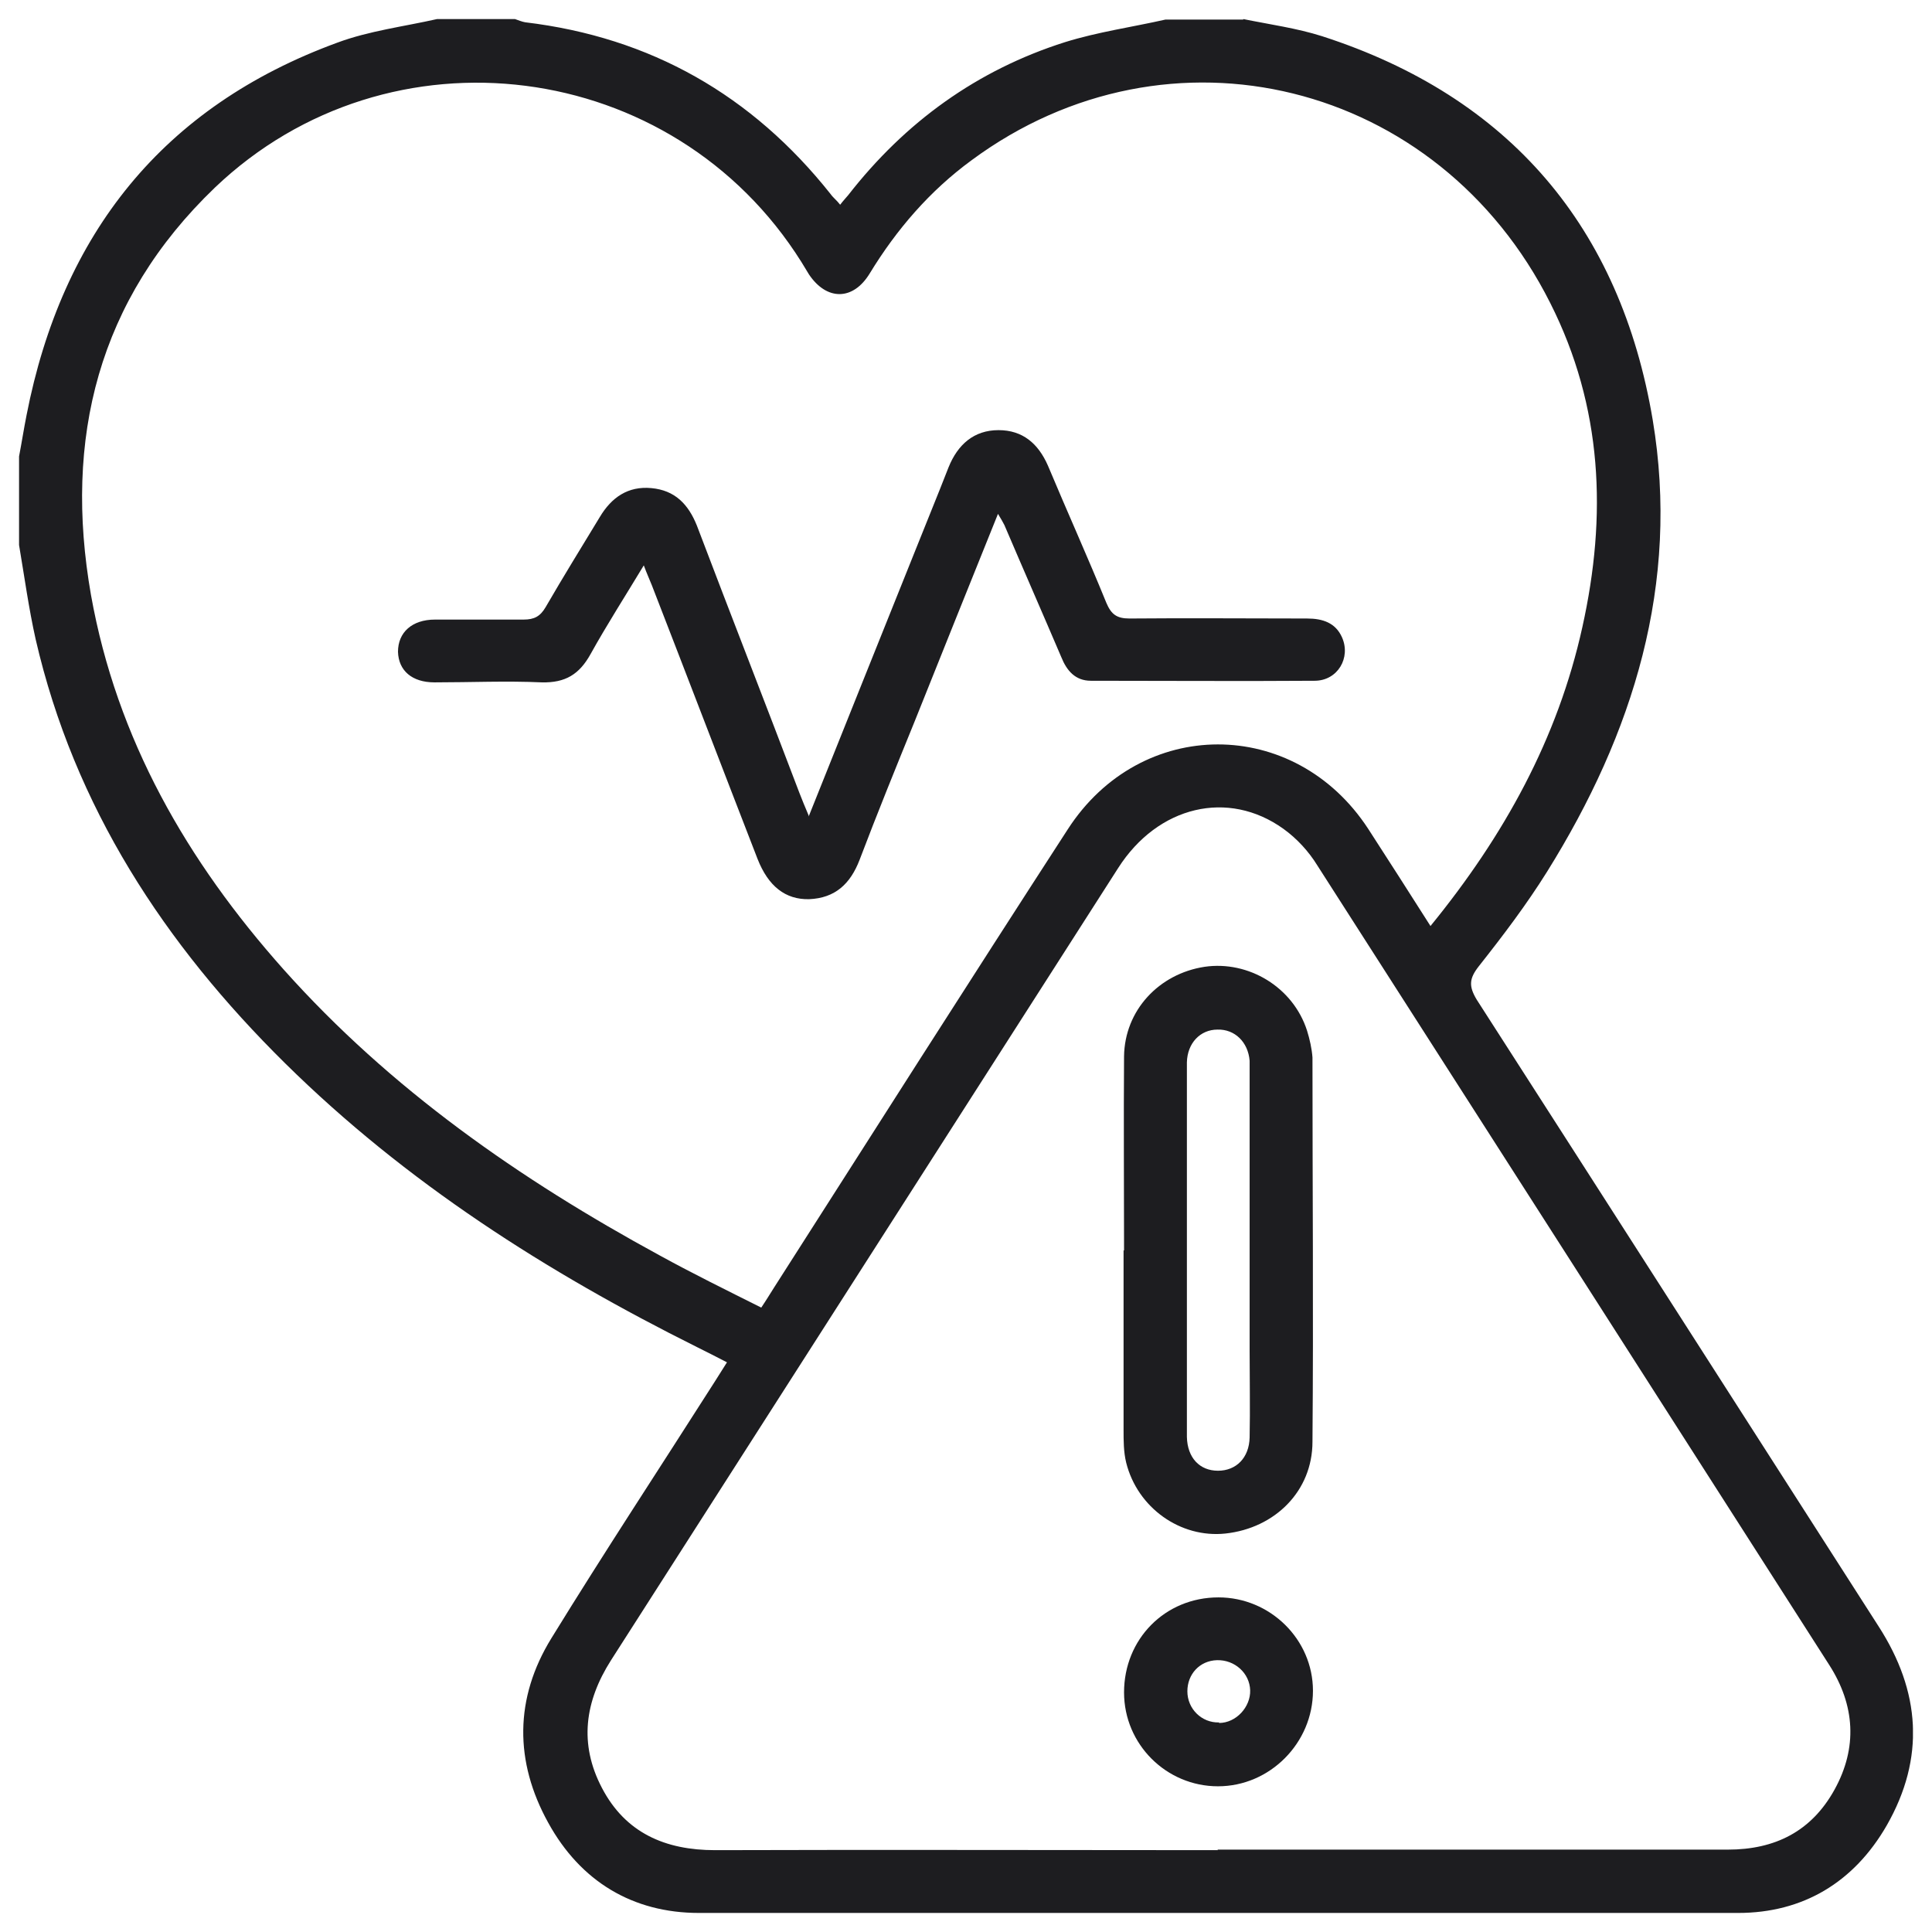 <svg width="36" height="36" viewBox="0 0 36 36" fill="none" xmlns="http://www.w3.org/2000/svg">
<g clip-path="url(#clip0_2613_8801)">
<path d="M23.166 0.355C23.655 0.455 24.166 0.525 24.636 0.675C28.136 1.805 30.195 4.245 30.796 7.825C31.305 10.875 30.436 13.665 28.826 16.245C28.445 16.855 28.006 17.435 27.555 18.005C27.375 18.235 27.366 18.375 27.515 18.625C30.015 22.515 32.505 26.405 35.005 30.305C35.785 31.515 35.876 32.755 35.156 34.015C34.545 35.075 33.596 35.645 32.386 35.645C25.936 35.665 19.476 35.665 13.025 35.645C11.786 35.645 10.816 35.055 10.216 33.965C9.585 32.825 9.585 31.645 10.275 30.525C11.265 28.915 12.306 27.335 13.325 25.735C13.396 25.625 13.456 25.525 13.546 25.385C13.355 25.285 13.175 25.195 12.995 25.105C10.185 23.705 7.565 22.035 5.315 19.815C3.065 17.595 1.385 15.035 0.665 11.915C0.535 11.335 0.455 10.745 0.355 10.155C0.355 9.605 0.355 9.055 0.355 8.505C0.405 8.245 0.445 7.985 0.495 7.735C1.155 4.355 3.035 1.985 6.285 0.795C6.875 0.575 7.525 0.495 8.145 0.355C8.625 0.355 9.105 0.355 9.595 0.355C9.655 0.375 9.725 0.405 9.785 0.415C12.126 0.695 14.015 1.775 15.476 3.615C15.525 3.685 15.595 3.735 15.655 3.815C15.716 3.735 15.765 3.685 15.806 3.635C16.866 2.275 18.206 1.305 19.846 0.785C20.456 0.595 21.096 0.505 21.715 0.365C22.195 0.365 22.675 0.365 23.166 0.365V0.355ZM26.655 17.255C28.026 15.575 29.026 13.765 29.485 11.685C29.945 9.615 29.866 7.585 28.886 5.645C26.805 1.505 21.785 0.265 18.105 2.985C17.326 3.555 16.706 4.275 16.206 5.095C15.896 5.605 15.405 5.605 15.075 5.115C15.025 5.035 14.976 4.955 14.935 4.885C12.546 1.075 7.255 0.395 4.005 3.495C1.825 5.585 1.185 8.175 1.695 11.085C2.175 13.775 3.485 16.045 5.285 18.065C7.275 20.295 9.685 21.975 12.296 23.395C12.915 23.735 13.546 24.045 14.185 24.365C14.286 24.215 14.345 24.115 14.415 24.005C16.235 21.155 18.055 18.295 19.895 15.455C21.256 13.345 24.125 13.345 25.495 15.445C25.875 16.035 26.256 16.625 26.655 17.255ZM22.686 34.465C25.855 34.465 29.026 34.465 32.196 34.465C33.075 34.465 33.755 34.125 34.185 33.345C34.615 32.565 34.566 31.775 34.086 31.025C30.905 26.055 27.726 21.085 24.546 16.125C24.386 15.865 24.166 15.625 23.916 15.445C22.886 14.705 21.576 15.015 20.835 16.175C17.686 21.095 14.536 26.015 11.386 30.935C10.896 31.705 10.786 32.495 11.216 33.315C11.655 34.155 12.396 34.475 13.325 34.475C16.445 34.465 19.576 34.475 22.695 34.475L22.686 34.465Z" fill="#1D1D20"/>
<path d="M15.076 15.195C15.746 13.515 16.396 11.905 17.036 10.305C17.246 9.775 17.466 9.245 17.676 8.705C17.846 8.285 18.146 8.015 18.606 8.015C19.056 8.015 19.346 8.265 19.526 8.675C19.886 9.535 20.266 10.375 20.616 11.235C20.706 11.445 20.806 11.525 21.046 11.525C22.146 11.515 23.256 11.525 24.356 11.525C24.646 11.525 24.886 11.605 25.006 11.875C25.176 12.255 24.926 12.685 24.496 12.685C23.106 12.695 21.716 12.685 20.326 12.685C20.036 12.685 19.876 12.495 19.776 12.245C19.426 11.425 19.066 10.605 18.716 9.785C18.686 9.725 18.656 9.675 18.596 9.575C18.066 10.885 17.556 12.165 17.046 13.435C16.696 14.295 16.346 15.155 16.016 16.025C15.846 16.465 15.566 16.735 15.076 16.755C14.636 16.765 14.316 16.515 14.116 16.005C13.456 14.305 12.806 12.605 12.146 10.905C12.106 10.805 12.056 10.695 11.996 10.535C11.646 11.115 11.306 11.645 11.006 12.185C10.796 12.565 10.536 12.725 10.096 12.715C9.436 12.685 8.766 12.715 8.096 12.715C7.676 12.715 7.426 12.495 7.416 12.145C7.416 11.785 7.676 11.545 8.106 11.545C8.656 11.545 9.206 11.545 9.756 11.545C9.956 11.545 10.066 11.485 10.166 11.315C10.496 10.745 10.836 10.195 11.176 9.635C11.396 9.265 11.706 9.055 12.136 9.095C12.576 9.135 12.826 9.395 12.986 9.795C13.616 11.455 14.266 13.115 14.896 14.775C14.946 14.905 14.996 15.025 15.076 15.215V15.195Z" fill="#1D1D20"/>
<path d="M20.945 23.295C20.945 22.095 20.936 20.885 20.945 19.685C20.956 18.825 21.596 18.145 22.445 18.015C23.265 17.895 24.096 18.395 24.355 19.205C24.405 19.365 24.445 19.545 24.456 19.705C24.456 22.095 24.476 24.475 24.456 26.865C24.456 27.785 23.756 28.475 22.835 28.575C21.995 28.665 21.195 28.095 20.985 27.255C20.936 27.055 20.936 26.845 20.936 26.645C20.936 25.535 20.936 24.415 20.936 23.305L20.945 23.295ZM22.116 23.295C22.116 24.365 22.116 25.425 22.116 26.495C22.116 26.585 22.116 26.675 22.116 26.775C22.125 27.165 22.355 27.405 22.695 27.405C23.035 27.405 23.276 27.165 23.285 26.785C23.296 26.245 23.285 25.705 23.285 25.165C23.285 23.465 23.285 21.775 23.285 20.075C23.285 19.975 23.285 19.865 23.285 19.765C23.256 19.415 23.006 19.175 22.686 19.185C22.366 19.185 22.125 19.435 22.116 19.795C22.116 20.965 22.116 22.135 22.116 23.305V23.295Z" fill="#1D1D20"/>
<path d="M20.945 31.535C20.945 30.545 21.705 29.765 22.705 29.765C23.665 29.765 24.465 30.545 24.465 31.505C24.465 32.475 23.665 33.285 22.695 33.285C21.735 33.285 20.945 32.505 20.945 31.535ZM22.715 32.105C23.035 32.105 23.305 31.805 23.295 31.495C23.285 31.175 23.005 30.925 22.675 30.935C22.355 30.945 22.125 31.195 22.125 31.515C22.125 31.845 22.395 32.105 22.715 32.095V32.105Z" fill="#1D1D20"/>
</g>
<defs>
<clipPath id="clip0_2613_8801">
<rect width="35.29" height="35.29" fill="white" transform="translate(0.355 0.355)"/>
</clipPath>
</defs>
</svg>
